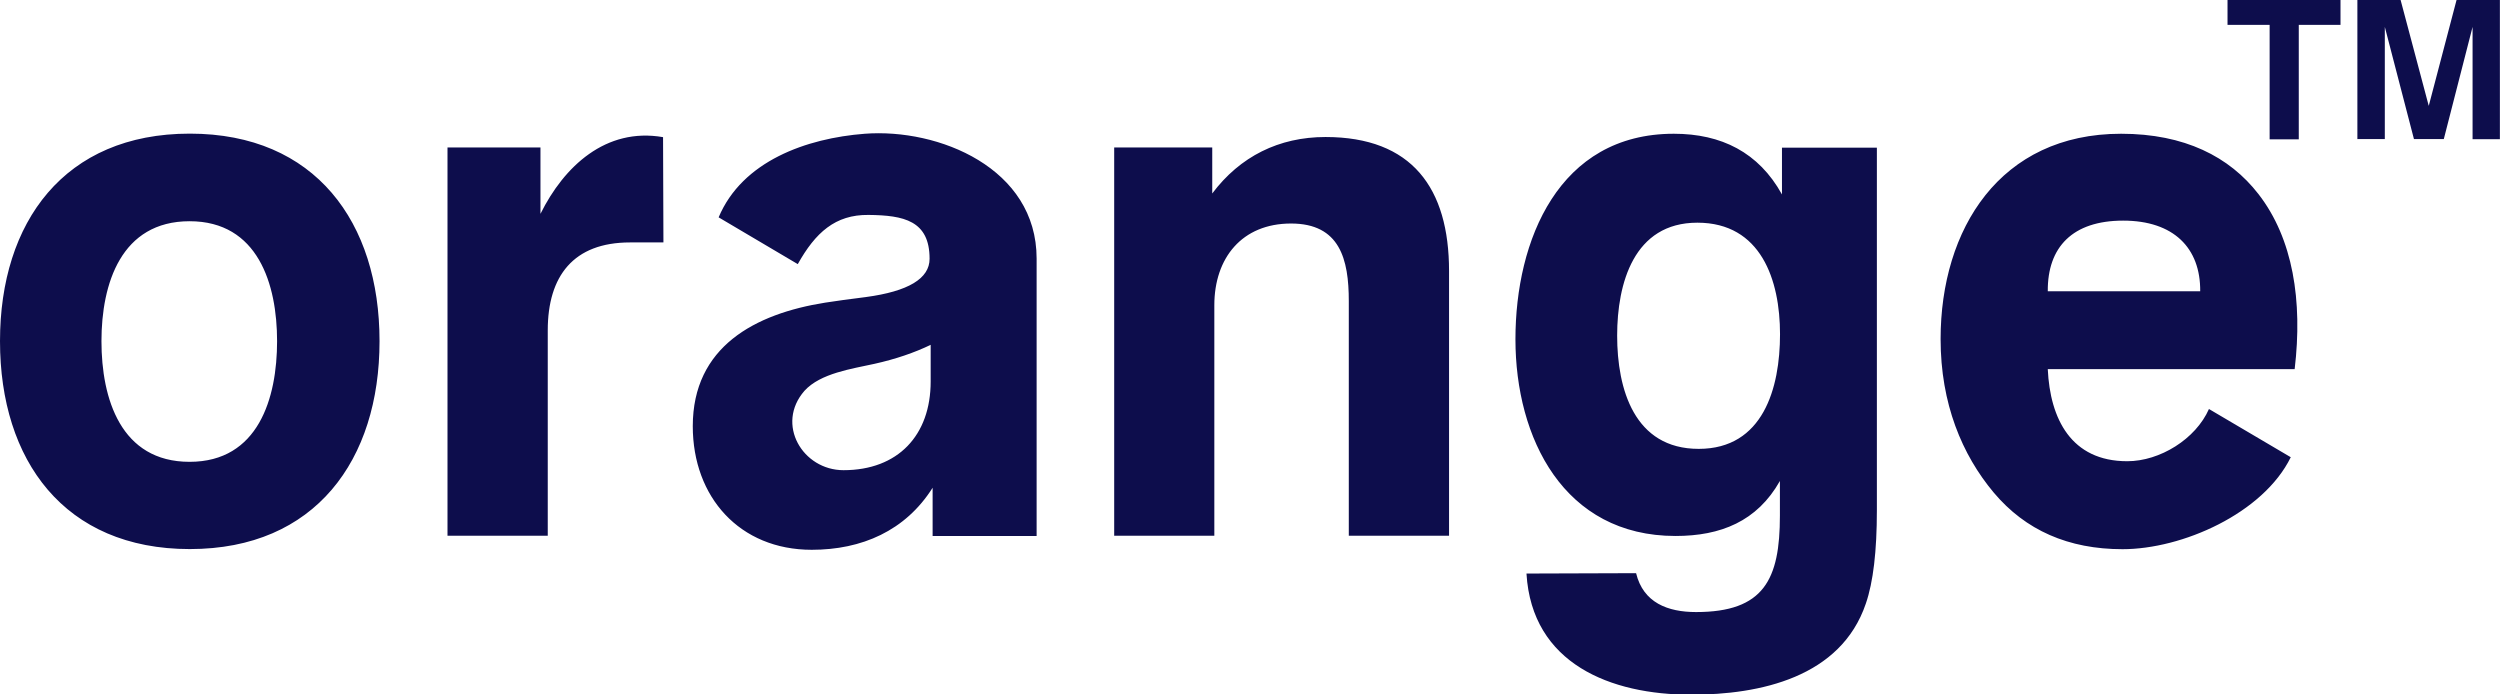 <svg width="108" height="30" viewBox="0 0 108 30" fill="none" xmlns="http://www.w3.org/2000/svg">
<g clip-path="url(#clip0_206_363)">
<path fill-rule="evenodd" clip-rule="evenodd" d="M4.383 14.738C4.383 17.224 5.217 19.951 8.19 19.951C11.163 19.951 11.97 17.198 11.97 14.738C11.97 12.278 11.147 9.557 8.19 9.557C5.233 9.557 4.383 12.252 4.383 14.738ZM0 14.738C0 9.594 2.779 5.773 8.2 5.773C13.622 5.773 16.396 9.604 16.396 14.738C16.396 19.873 13.622 23.72 8.2 23.72C2.779 23.72 0 19.888 0 14.738ZM19.332 23.149V6.37H23.348V9.238C24.365 7.186 26.174 5.495 28.644 5.925L28.66 10.473H27.218C24.774 10.473 23.663 11.922 23.663 14.273V23.144H19.332V23.149ZM40.289 21.071C39.114 22.934 37.222 23.751 35.067 23.751C31.957 23.751 29.928 21.479 29.928 18.412C29.928 14.974 32.618 13.556 35.649 13.074C36.094 13.006 36.682 12.922 37.405 12.833C39.24 12.587 40.158 12.032 40.158 11.179C40.158 9.531 39.046 9.3 37.515 9.285C36.084 9.269 35.224 10.049 34.464 11.41L31.045 9.389C32.068 6.956 34.841 5.972 37.358 5.778C40.541 5.537 44.782 7.254 44.782 11.169V23.154H40.289V21.076V21.071ZM40.21 14.895C39.502 15.236 38.695 15.513 37.778 15.717C36.813 15.932 35.444 16.12 34.752 16.884C33.494 18.323 34.673 20.312 36.44 20.312C38.789 20.312 40.205 18.81 40.205 16.481V14.89L40.21 14.895ZM48.133 23.154V6.37H52.369V8.358C53.57 6.757 55.253 5.919 57.261 5.919C61 5.919 62.599 8.128 62.599 11.708V23.144H58.268V13.006C58.268 11.2 57.885 9.656 55.772 9.656C53.659 9.656 52.459 11.137 52.459 13.189V23.144H48.128L48.133 23.154ZM69.861 14.498C69.861 16.811 70.6 19.391 73.384 19.391C76.168 19.391 76.897 16.769 76.897 14.435C76.897 12.101 76.079 9.62 73.326 9.62C70.574 9.62 69.861 12.252 69.861 14.498ZM65.949 24.777L70.679 24.761C70.988 26.038 72.047 26.441 73.269 26.441C76.2 26.441 76.892 25.038 76.892 22.275V20.778C75.906 22.526 74.328 23.154 72.383 23.154C67.559 23.154 65.467 18.931 65.467 14.655C65.467 10.379 67.334 5.778 72.309 5.778C74.359 5.778 75.974 6.579 76.981 8.4V6.38H81.081V22.045C81.081 23.803 80.924 25.148 80.604 26.075C79.524 29.262 76.037 30.011 73.049 30.011C69.588 30.011 66.18 28.681 65.944 24.782L65.949 24.777ZM95.427 17.669L98.961 19.752C97.765 22.186 94.263 23.725 91.694 23.725C89.355 23.725 87.499 22.908 86.13 21.28C84.762 19.648 83.834 17.439 83.834 14.649C83.834 9.892 86.403 5.778 91.631 5.778C94.368 5.778 96.313 6.767 97.566 8.385C99.06 10.31 99.48 13.001 99.129 15.947H88.464C88.563 18.098 89.476 19.925 91.898 19.925C93.308 19.925 94.855 18.967 95.427 17.669ZM88.464 12.582H95.049C95.065 10.713 93.901 9.531 91.72 9.531C89.539 9.531 88.448 10.672 88.464 12.582ZM98.048 6.019H99.307V1.073H101.11V0H96.229V1.073H98.048V6.008V6.019ZM101.839 6.019V0H103.706L104.922 4.574L106.123 0H107.995V6.014H106.815V1.162L105.572 6.008H104.283L103.024 1.162V6.008H101.844L101.839 6.019Z" fill="#0D0D4C"/>
</g>
<defs>
<clipPath id="clip0_206_363">
<rect width="108" height="30" fill="white"/>
</clipPath>
</defs>
</svg>
